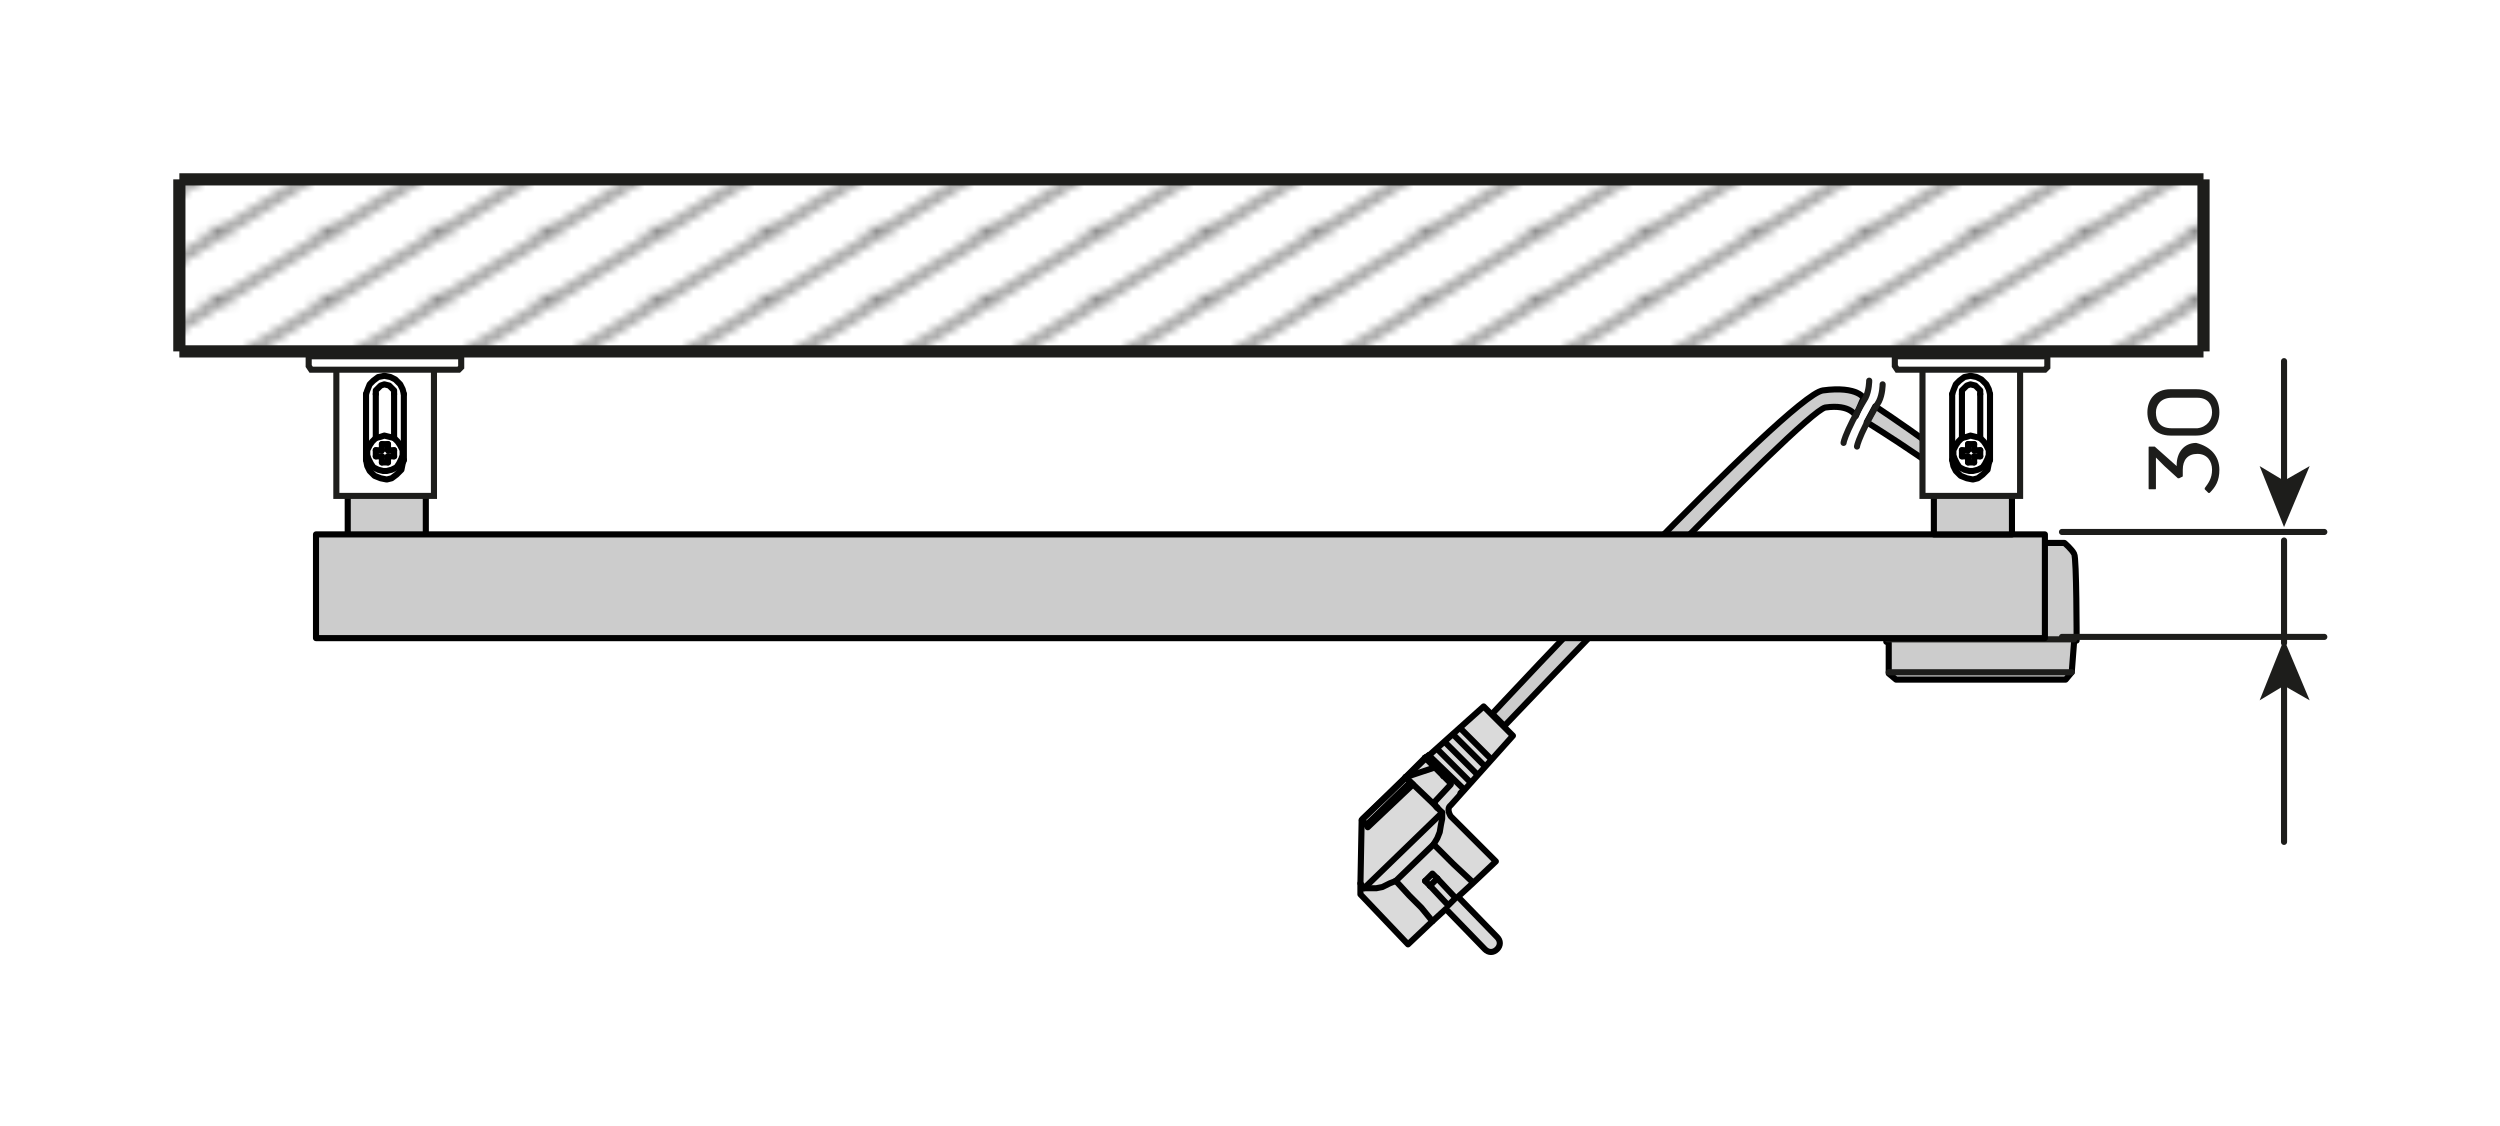 <?xml version="1.0" encoding="utf-8"?>
<!-- Generator: Adobe Illustrator 25.2.0, SVG Export Plug-In . SVG Version: 6.00 Build 0)  -->
<svg version="1.1" id="Ebene_1" xmlns="http://www.w3.org/2000/svg" xmlns:xlink="http://www.w3.org/1999/xlink" x="0px" y="0px"
	 viewBox="0 0 204.9 92.3" style="enable-background:new 0 0 204.9 92.3;" xml:space="preserve">
<style type="text/css">
	.st0{fill:none;}
	.st1{fill:none;stroke:#1D1D1B;stroke-width:0.5;}
	.st2{fill:#CCCCCC;stroke:#000000;stroke-width:0.5;stroke-linejoin:round;stroke-miterlimit:10;}
	.st3{fill:none;stroke:#1D1D1B;stroke-width:0.5;stroke-linecap:round;stroke-linejoin:round;stroke-miterlimit:500;}
	.st4{fill:#DADADA;stroke:#000000;stroke-width:0.5;stroke-linecap:round;stroke-linejoin:round;stroke-miterlimit:10;}
	.st5{fill:none;stroke:#000000;stroke-width:0.5;stroke-linecap:round;stroke-linejoin:round;stroke-miterlimit:10;}
	.st6{fill:#FFFFFF;stroke:#1D1D1B;stroke-width:0.5;}
	.st7{fill:none;stroke:#1D1D1B;stroke-width:0.5;stroke-linecap:round;stroke-linejoin:round;}
	.st8{fill:#1D1D1B;}
	.st9{fill:url(#SVGID_1_);stroke:#1D1D1B;}
	.st10{fill:url(#SVGID_2_);}
	.st11{fill:url(#SVGID_3_);stroke:#1D1D1B;}
	.st12{fill:url(#SVGID_4_);stroke:#1D1D1B;}
	.st13{fill:url(#SVGID_5_);stroke:#1D1D1B;}
</style>
<pattern  x="-323.1" y="-379.3" width="8.5" height="8.5" patternUnits="userSpaceOnUse" id="Schraffur_2" viewBox="8.7 -17.2 8.5 8.5" style="overflow:visible;">
	<g>
		<rect x="8.7" y="-17.2" class="st0" width="8.5" height="8.5"/>
		<line class="st1" x1="17.2" y1="-0.2" x2="25.7" y2="-8.7"/>
		<line class="st1" x1="8.7" y1="-0.2" x2="17.2" y2="-8.7"/>
		<line class="st1" x1="0.2" y1="-0.2" x2="8.7" y2="-8.7"/>
		<line class="st1" x1="17.2" y1="-8.7" x2="25.7" y2="-17.2"/>
		<line class="st1" x1="8.7" y1="-8.7" x2="17.2" y2="-17.2"/>
		<line class="st1" x1="0.2" y1="-8.7" x2="8.7" y2="-17.2"/>
		<line class="st1" x1="17.2" y1="-17.2" x2="25.7" y2="-25.7"/>
		<line class="st1" x1="8.7" y1="-17.2" x2="17.2" y2="-25.7"/>
		<line class="st1" x1="0.2" y1="-17.2" x2="8.7" y2="-25.7"/>
	</g>
</pattern>
<path class="st2" d="M154.8,55.2l0-2.5l-0.2-0.1c0,0,0.3-7,0.5-7.3c0.2-0.3,0.7-0.8,0.7-0.8h13.4c0,0,0.6,0.5,0.8,0.9
	c0.2,0.3,0.2,7.1,0.2,7.1l-0.2,0l-0.2,2.6l-0.5,0.6h-13.9L154.8,55.2z"/>
<line class="st3" x1="169.8" y1="55.1" x2="154.8" y2="55.1"/>
<line class="st3" x1="170" y1="52.4" x2="154.7" y2="52.4"/>
<polygon class="st2" points="160.8,44.3 161.2,43.3 163,43.3 163.8,44.4 "/>
<path class="st2" d="M153,34.6c0,0,8.2,5.1,8.4,6.2s0,2.5,0,2.5l1.6,0c0,0.2,0.3-1.5,0-2.6c-0.5-1.6-9.3-7.4-9.3-7.4L153,34.6z"/>
<path class="st3" d="M152.2,36.6c0,0,0-0.2,0.4-1.1s1.1-2.1,1.4-2.6c0.3-0.6,0.3-1.4,0.3-1.4"/>
<path class="st2" d="M123.3,59.5c0,0,24.4-25.7,26.3-26.1c2.1-0.3,2.5,0.7,2.5,0.7l0.6-1.4c0.2,0-0.4-1.1-3.3-0.7
	c-2.8,0.4-27.1,26.5-27.1,26.5L123.3,59.5z"/>
<path class="st3" d="M151.1,36.3c0,0,0-0.2,0.4-1.1c0.4-0.9,1.1-2.1,1.4-2.6c0.3-0.6,0.3-1.4,0.3-1.4"/>
<g>
	<path class="st4" d="M124,60.3l-2.4-2.4l-4.8,4.3l-3.2,3.1l-1.9,1.8l-0.1,0.2l-0.1,5.2l0,0.7l0,0.1l3.9,4.1l1.9-1.8l1.2-1.1
		l3.2,3.3l0,0c0.3,0.3,0.7,0.3,1,0c0.3-0.3,0.3-0.7,0-1l-3.2-3.3l1.2-1.1l1.9-1.8l-3.7-3.7c0,0-0.4-0.6,0-0.9L124,60.3"/>
	<line class="st5" x1="120" y1="64.7" x2="119.7" y2="65"/>
	<line class="st5" x1="116.8" y1="62.1" x2="117.1" y2="61.9"/>
	<line class="st5" x1="120" y1="64.7" x2="117.1" y2="61.9"/>
	<line class="st5" x1="116.8" y1="62.1" x2="116.8" y2="62.1"/>
	<line class="st5" x1="116.8" y1="62.1" x2="116.8" y2="62.1"/>
	<line class="st5" x1="118.3" y1="63.6" x2="118.3" y2="63.6"/>
	<polyline class="st5" points="118.9,64.3 117.6,65.7 117.6,65.9 117.7,66.1 117.8,66.2 	"/>
	<polyline class="st5" points="116.8,62.1 115.2,63.7 115.2,63.7 117.6,62.9 116.8,62.1 	"/>
	<line class="st5" x1="118.3" y1="63.6" x2="117.6" y2="62.9"/>
	<polyline class="st5" points="115.2,63.7 117.4,65.8 117.8,66.2 	"/>
	<line class="st5" x1="118.9" y1="64.2" x2="118.3" y2="63.6"/>
	<polyline class="st5" points="115.8,64.3 115.6,64.1 115.2,63.7 111.6,67.2 112,67.6 115.6,64.1 	"/>
	<polyline class="st5" points="112,67.6 112.1,67.8 115.8,64.3 	"/>
	<line class="st5" x1="117.2" y1="72.6" x2="116.8" y2="72.2"/>
	<polyline class="st5" points="117.8,72 117.5,72.3 117.2,72.6 	"/>
	<polyline class="st5" points="116.8,72.2 117.4,71.6 117.8,72 	"/>
	<polyline class="st5" points="117.8,72 119.3,73.6 118.7,74.2 117.2,72.6 	"/>
	<line class="st5" x1="115.6" y1="63.4" x2="115.2" y2="63.7"/>
	<line class="st5" x1="115.6" y1="63.4" x2="115.6" y2="63.4"/>
	<polyline class="st5" points="117.5,69.2 119.1,70.8 120.7,72.3 	"/>
	<polyline class="st5" points="117.4,75.5 116.5,74.4 115.5,73.4 114.4,72.2 	"/>
	<line class="st5" x1="115.2" y1="63.7" x2="115.2" y2="63.7"/>
	<polyline class="st5" points="117.8,66.2 118.2,66.6 118.2,67.1 118.1,67.6 118,68.2 117.8,68.7 117.5,69.2 	"/>
	<polyline class="st5" points="114.4,72.2 113.9,72.4 113.3,72.7 112.8,72.8 112.3,72.8 111.8,72.8 111.5,72.4 	"/>
	<line class="st5" x1="111.8" y1="72.8" x2="118.2" y2="66.6"/>
	<line class="st5" x1="117.5" y1="69.2" x2="114.4" y2="72.2"/>
	<line class="st5" x1="120.5" y1="64.1" x2="117.8" y2="61.4"/>
	<line class="st5" x1="121" y1="63.4" x2="118.5" y2="60.9"/>
	<line class="st5" x1="121.6" y1="62.7" x2="119.1" y2="60.2"/>
	<line class="st5" x1="122.1" y1="62.1" x2="119.7" y2="59.7"/>
</g>
<rect x="28.5" y="32.2" class="st2" width="6.4" height="11.8"/>
<rect x="25.6" y="30.7" transform="matrix(-1.836970e-16 1 -1 -1.836970e-16 66.267 3.143)" class="st6" width="11.9" height="8"/>
<rect x="25.9" y="43.8" class="st2" width="141.7" height="8.5"/>
<line class="st5" x1="30.8" y1="32.3" x2="30.8" y2="35.9"/>
<polyline class="st5" points="32.3,32.3 32.3,32 32.1,31.8 31.9,31.6 31.5,31.5 31.2,31.6 31,31.8 30.8,32 30.8,32.3 "/>
<line class="st5" x1="32.3" y1="35.9" x2="32.3" y2="32.3"/>
<polyline class="st5" points="33.1,32.3 33,31.9 32.8,31.5 32.4,31.1 32,30.9 31.5,30.8 31,30.9 30.6,31.2 30.3,31.5 30.1,32 
	30,32.3 "/>
<line class="st5" x1="33.1" y1="37.7" x2="33.1" y2="32.3"/>
<polyline class="st5" points="30,37.7 30.1,38.2 30.3,38.6 30.7,39 31.2,39.2 31.7,39.3 32.1,39.2 32.5,38.9 32.9,38.5 33,38 
	33.1,37.7 "/>
<line class="st5" x1="30" y1="32.3" x2="30" y2="37.7"/>
<polyline class="st5" points="30.8,36.9 30.9,36.9 30.9,36.9 31,36.9 31,36.9 31.1,36.9 31.1,36.9 31.2,36.9 31.3,36.9 "/>
<polyline class="st5" points="31.3,36.9 31.3,36.8 31.3,36.8 31.3,36.7 31.3,36.6 31.3,36.6 31.3,36.5 31.3,36.5 31.3,36.4 "/>
<polyline class="st5" points="31.3,36.4 31.3,36.4 31.4,36.4 31.5,36.4 31.5,36.4 31.6,36.4 31.7,36.4 31.8,36.4 31.8,36.4 "/>
<polyline class="st5" points="31.8,36.4 31.8,36.5 31.8,36.5 31.8,36.6 31.8,36.6 31.8,36.7 31.8,36.8 31.8,36.8 31.8,36.9 "/>
<polyline class="st5" points="31.8,36.9 31.9,36.9 32,36.9 32,36.9 32.1,36.9 32.1,36.9 32.2,36.9 32.2,36.9 32.3,36.9 "/>
<polyline class="st5" points="32.3,36.9 32.3,36.9 32.3,37 32.3,37.1 32.3,37.2 32.3,37.2 32.3,37.3 32.3,37.4 32.3,37.4 "/>
<polyline class="st5" points="32.3,37.4 32.2,37.4 32.2,37.4 32.1,37.4 32.1,37.4 32,37.4 32,37.4 31.9,37.4 31.8,37.4 "/>
<polyline class="st5" points="31.8,37.4 31.8,37.5 31.8,37.6 31.8,37.6 31.8,37.7 31.8,37.7 31.8,37.8 31.8,37.8 31.8,37.9 "/>
<polyline class="st5" points="31.8,37.9 31.8,37.9 31.7,37.9 31.6,37.9 31.5,37.9 31.5,37.9 31.4,37.9 31.3,37.9 31.3,37.9 "/>
<polyline class="st5" points="31.3,37.9 31.3,37.8 31.3,37.8 31.3,37.7 31.3,37.7 31.3,37.6 31.3,37.6 31.3,37.5 31.3,37.4 "/>
<polyline class="st5" points="31.3,37.4 31.2,37.4 31.1,37.4 31.1,37.4 31,37.4 31,37.4 30.9,37.4 30.9,37.4 30.8,37.4 "/>
<polyline class="st5" points="30.8,37.4 30.8,37.4 30.8,37.3 30.8,37.2 30.8,37.2 30.8,37.1 30.8,37 30.8,36.9 30.8,36.9 "/>
<polyline class="st5" points="31.5,35.7 31.2,35.8 30.8,35.9 30.5,36.2 30.3,36.5 30.1,36.9 30.1,37.3 30.2,37.6 30.4,38 30.6,38.3 
	31,38.5 31.4,38.6 31.7,38.6 32.1,38.5 32.5,38.3 32.7,38 32.9,37.6 33,37.3 33,36.9 32.8,36.5 32.6,36.2 32.3,35.9 31.9,35.8 
	31.5,35.7 "/>
<rect x="158.5" y="32.2" class="st2" width="6.4" height="11.6"/>
<rect x="155.6" y="30.7" transform="matrix(-1.836970e-16 1 -1 -1.836970e-16 196.267 -126.857)" class="st6" width="11.9" height="8"/>
<line class="st5" x1="160.8" y1="32.3" x2="160.8" y2="35.9"/>
<polyline class="st5" points="162.3,32.3 162.3,32 162.1,31.8 161.9,31.6 161.5,31.5 161.2,31.6 161,31.8 160.8,32 160.8,32.3 "/>
<line class="st5" x1="162.3" y1="35.9" x2="162.3" y2="32.3"/>
<polyline class="st5" points="163.1,32.3 163,31.9 162.8,31.5 162.4,31.1 162,30.9 161.5,30.8 161,30.9 160.6,31.2 160.3,31.5 
	160.1,32 160,32.3 "/>
<line class="st5" x1="163.1" y1="37.7" x2="163.1" y2="32.3"/>
<polyline class="st5" points="160,37.7 160.1,38.2 160.3,38.6 160.7,39 161.2,39.2 161.7,39.3 162.1,39.2 162.5,38.9 162.9,38.5 
	163,38 163.1,37.7 "/>
<line class="st5" x1="160" y1="32.3" x2="160" y2="37.7"/>
<polyline class="st5" points="160.8,36.9 160.9,36.9 160.9,36.9 161,36.9 161,36.9 161.1,36.9 161.1,36.9 161.2,36.9 161.3,36.9 "/>
<polyline class="st5" points="161.3,36.9 161.3,36.8 161.3,36.8 161.3,36.7 161.3,36.6 161.3,36.6 161.3,36.5 161.3,36.5 
	161.3,36.4 "/>
<polyline class="st5" points="161.3,36.4 161.3,36.4 161.4,36.4 161.5,36.4 161.5,36.4 161.6,36.4 161.7,36.4 161.8,36.4 
	161.8,36.4 "/>
<polyline class="st5" points="161.8,36.4 161.8,36.5 161.8,36.5 161.8,36.6 161.8,36.6 161.8,36.7 161.8,36.8 161.8,36.8 
	161.8,36.9 "/>
<polyline class="st5" points="161.8,36.9 161.9,36.9 162,36.9 162,36.9 162.1,36.9 162.1,36.9 162.2,36.9 162.2,36.9 162.3,36.9 "/>
<polyline class="st5" points="162.3,36.9 162.3,36.9 162.3,37 162.3,37.1 162.3,37.2 162.3,37.2 162.3,37.3 162.3,37.4 162.3,37.4 
	"/>
<polyline class="st5" points="162.3,37.4 162.2,37.4 162.2,37.4 162.1,37.4 162.1,37.4 162,37.4 162,37.4 161.9,37.4 161.8,37.4 "/>
<polyline class="st5" points="161.8,37.4 161.8,37.5 161.8,37.6 161.8,37.6 161.8,37.7 161.8,37.7 161.8,37.8 161.8,37.8 
	161.8,37.9 "/>
<polyline class="st5" points="161.8,37.9 161.8,37.9 161.7,37.9 161.6,37.9 161.5,37.9 161.5,37.9 161.4,37.9 161.3,37.9 
	161.3,37.9 "/>
<polyline class="st5" points="161.3,37.9 161.3,37.8 161.3,37.8 161.3,37.7 161.3,37.7 161.3,37.6 161.3,37.6 161.3,37.5 
	161.3,37.4 "/>
<polyline class="st5" points="161.3,37.4 161.2,37.4 161.1,37.4 161.1,37.4 161,37.4 161,37.4 160.9,37.4 160.9,37.4 160.8,37.4 "/>
<polyline class="st5" points="160.8,37.4 160.8,37.4 160.8,37.3 160.8,37.2 160.8,37.2 160.8,37.1 160.8,37 160.8,36.9 160.8,36.9 
	"/>
<polyline class="st5" points="161.5,35.7 161.2,35.8 160.8,35.9 160.5,36.2 160.3,36.5 160.1,36.9 160.1,37.3 160.2,37.6 160.4,38 
	160.6,38.3 161,38.5 161.4,38.6 161.7,38.6 162.1,38.5 162.5,38.3 162.7,38 162.9,37.6 163,37.3 163,36.9 162.8,36.5 162.6,36.2 
	162.3,35.9 161.9,35.8 161.5,35.7 "/>
<polygon class="st6" points="25.5,30.3 25.3,30 25.3,29.2 37.8,29.2 37.8,30.1 37.6,30.3 "/>
<polygon class="st6" points="155.5,30.3 155.3,30 155.3,29.2 167.8,29.2 167.8,30.1 167.6,30.3 "/>
<line class="st3" x1="190.5" y1="43.6" x2="169" y2="43.6"/>
<line class="st3" x1="190.5" y1="52.2" x2="169" y2="52.2"/>
<line class="st3" x1="187.2" y1="52.7" x2="187.2" y2="44.3"/>
<g>
	<g>
		<line class="st7" x1="187.2" y1="39.6" x2="187.2" y2="29.6"/>
		<g>
			<polygon class="st8" points="187.2,43.2 189.3,38.2 187.2,39.4 185.2,38.2 			"/>
		</g>
	</g>
</g>
<g>
	<g>
		<line class="st7" x1="187.2" y1="56" x2="187.2" y2="69"/>
		<g>
			<polygon class="st8" points="187.2,52.4 185.2,57.4 187.2,56.2 189.3,57.4 			"/>
		</g>
	</g>
</g>
<g>
	<g>
		<path class="st8" d="M181.9,38.5c0,0.9-0.3,1.4-0.8,1.9c0,0-0.1,0-0.1,0l-0.3-0.3c0,0,0-0.1,0-0.1c0.3-0.4,0.6-0.8,0.6-1.5
			c0-0.7-0.4-1.3-1.2-1.3c-0.8,0-1.2,0.5-1.2,1.3c0,0.1,0,0.3,0,0.5c0,0,0,0.1-0.1,0.1l-0.2,0.1c0,0-0.1,0-0.1,0l-1.1-1
			c-0.2-0.2-0.5-0.5-0.7-0.7v2.5c0,0.1,0,0.1-0.1,0.1h-0.4c-0.1,0-0.1,0-0.1-0.1v-3.3c0-0.1,0-0.1,0.1-0.1h0.3c0,0,0.1,0,0.1,0
			l1.8,1.6l0-0.1c0-1,0.6-1.8,1.6-1.8C181.2,36.6,181.9,37.4,181.9,38.5z"/>
		<path class="st8" d="M181.9,33.8c0,1-0.6,1.9-1.9,1.9h-2.1c-1.3,0-1.9-0.9-1.9-1.9c0-1,0.6-1.9,1.9-1.9h2.1
			C181.4,31.9,181.9,32.8,181.9,33.8z M181.3,33.8c0-0.6-0.3-1.2-1.2-1.2h-2.1c-0.9,0-1.3,0.6-1.3,1.2c0,0.7,0.3,1.3,1.3,1.3h2.1
			C180.9,35,181.3,34.4,181.3,33.8z"/>
	</g>
</g>
<g>
	<pattern  id="SVGID_1_" xlink:href="#Schraffur_2" patternTransform="matrix(1 0 0 0.621 -0.559 -2757.712)">
	</pattern>
	<line class="st9" x1="14.7" y1="14.7" x2="14.7" y2="28.8"/>
	<pattern  id="SVGID_2_" xlink:href="#Schraffur_2" patternTransform="matrix(1 0 0 0.621 -0.559 -2757.712)">
	</pattern>
	<rect x="14.7" y="14.7" class="st10" width="165.9" height="14.2"/>
	<pattern  id="SVGID_3_" xlink:href="#Schraffur_2" patternTransform="matrix(1 0 0 0.621 -0.559 -2757.712)">
	</pattern>
	<line class="st11" x1="180.6" y1="28.8" x2="14.7" y2="28.8"/>
	<pattern  id="SVGID_4_" xlink:href="#Schraffur_2" patternTransform="matrix(1 0 0 0.621 -0.559 -2757.712)">
	</pattern>
	<line class="st12" x1="180.6" y1="14.7" x2="180.6" y2="28.8"/>
	<pattern  id="SVGID_5_" xlink:href="#Schraffur_2" patternTransform="matrix(1 0 0 0.621 -0.559 -2757.712)">
	</pattern>
	<line class="st13" x1="14.7" y1="14.7" x2="180.6" y2="14.7"/>
</g>
<g>
</g>
<g>
</g>
<g>
</g>
<g>
</g>
<g>
</g>
<g>
</g>
<g>
</g>
</svg>
